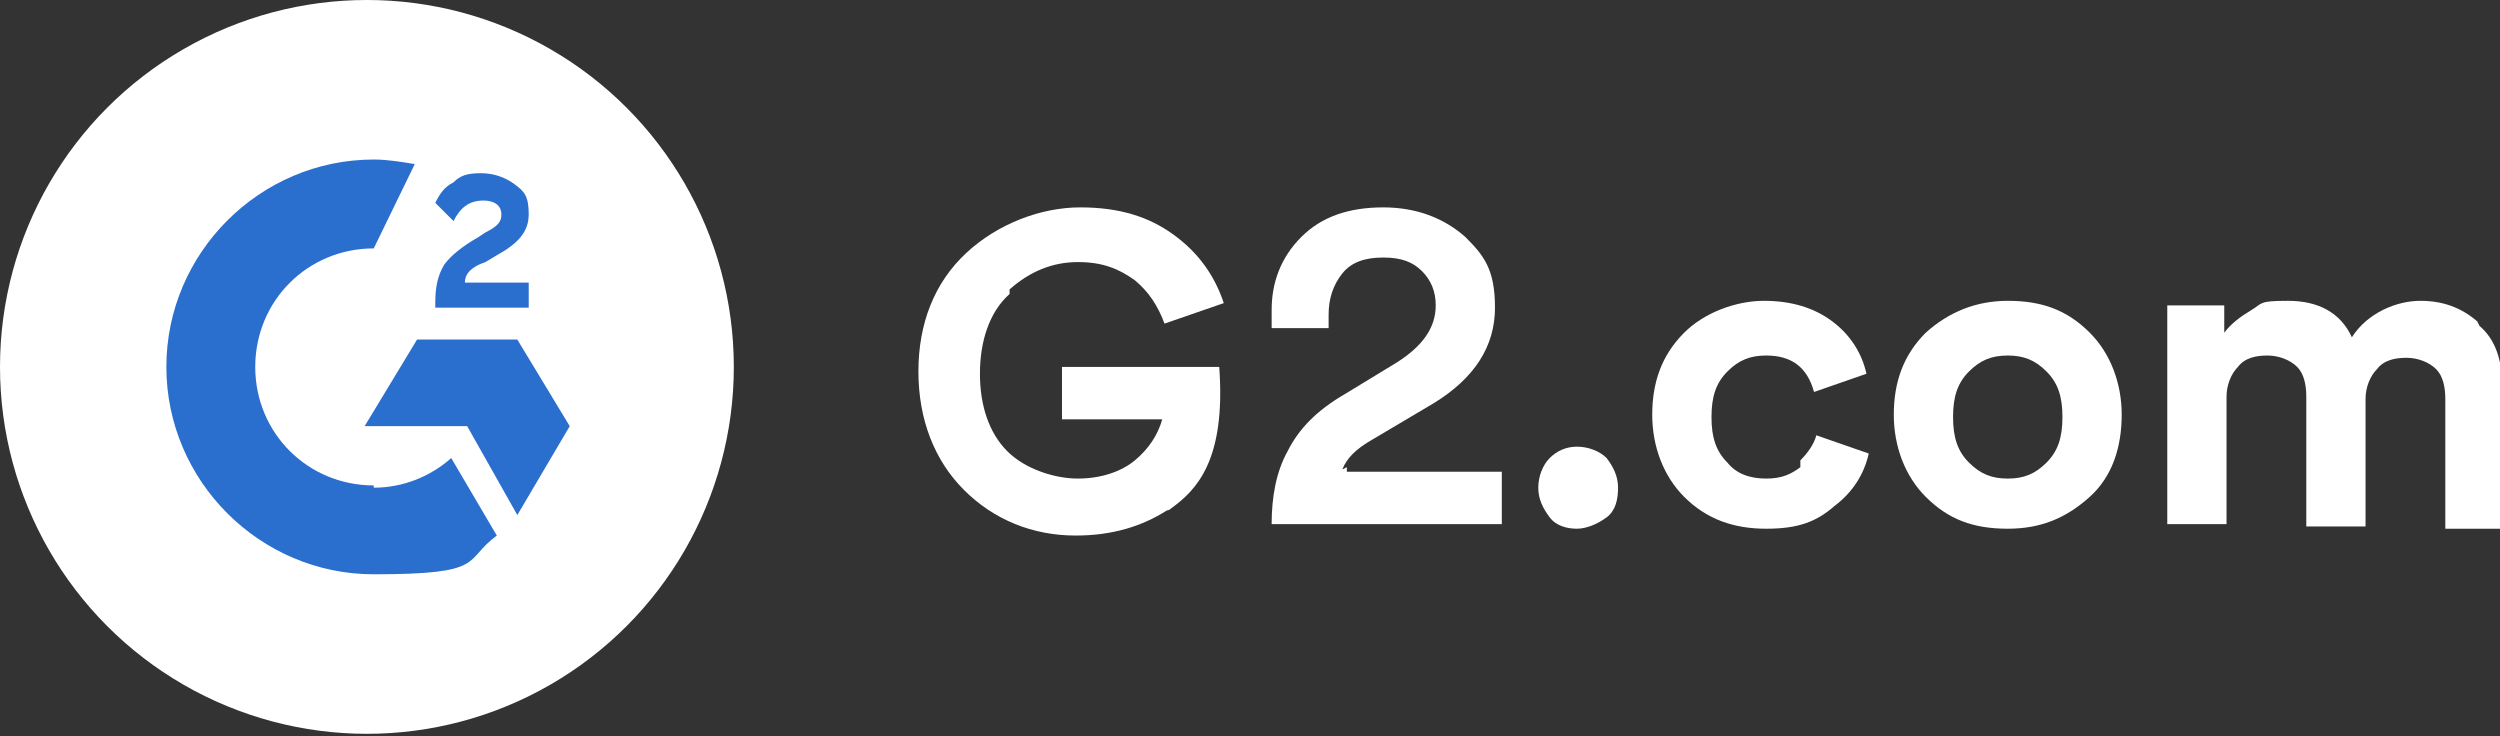 <?xml version="1.0" encoding="UTF-8"?>
<svg id="Layer_1" data-name="Layer 1" xmlns="http://www.w3.org/2000/svg" version="1.1" viewBox="0 0 109.7 32.3">
  <rect x="0" y="0" width="109.7" height="32.3" fill="#333333" stroke="none"/>
  <defs>
    <style>
      .cls-1 {
        fill: #fff;
      }

      .cls-1, .cls-2, .cls-3 {
        stroke-width: 0px;
      }

      .cls-2 {
        fill: #2A6ECE;
      }

      .cls-3 {
        fill: #fff;
      }
    </style>
  </defs>
  <circle class="cls-1" cx="16.1" cy="16.1" r="16.1"/>
  <g>
    <path class="cls-2" d="M23.1,12.4h-2.7c0-.4.3-.7.9-.9l.5-.3c.9-.5,1.4-1,1.4-1.8s-.2-1-.6-1.3c-.4-.3-.9-.5-1.5-.5s-.9.1-1.2.4c-.4.2-.6.5-.8.9l.8.8c.3-.6.7-.9,1.3-.9s.8.3.8.6-.1.5-.7.8l-.3.2c-.7.4-1.2.8-1.5,1.2-.3.5-.4,1-.4,1.7v.2h4.1v-1.1Z"/>
    <polygon class="cls-2" points="22.7 14.9 18.3 14.9 16 18.7 20.5 18.7 22.7 22.6 25 18.7 22.7 14.9"/>
    <path class="cls-2" d="M16.4,21.3c-2.9,0-5.2-2.3-5.2-5.2s2.3-5.2,5.2-5.2l1.8-3.7c-.6-.1-1.2-.2-1.8-.2-5,0-9.1,4.1-9.1,9.1s4.1,9.1,9.1,9.1,3.9-.6,5.4-1.7l-2-3.4c-.9.8-2.1,1.3-3.4,1.3Z"/>
  </g>
  <g>
    <path class="cls-3" d="M44.3,12.7c.9-.8,1.9-1.2,3-1.2s1.8.3,2.5.8c.6.5,1,1.1,1.3,1.9l2.6-.9c-.4-1.2-1.1-2.2-2.2-3-1.1-.8-2.4-1.2-4.1-1.2s-3.6.7-5,2c-1.4,1.3-2.1,3.1-2.1,5.2s.7,3.9,2,5.2c1.3,1.3,3,2,4.9,2s0,0,0,0c0,0,0,0,0,0,1.6,0,2.9-.4,4-1.1h0s0,0,0,0c0,0,.1,0,.2-.1,1.1-.8,2.4-2.1,2.1-6.2h-6.9v2.3h4.4c-.2.7-.6,1.3-1.2,1.8-.6.5-1.5.8-2.5.8s-2.3-.4-3.1-1.2c-.8-.8-1.2-2-1.2-3.4s.4-2.7,1.3-3.5Z"/>
    <path class="cls-3" d="M58.9,20.6c.2-.5.6-.9,1.3-1.3l2.7-1.6c1.8-1.1,2.7-2.5,2.7-4.2s-.5-2.3-1.3-3.1c-.9-.8-2.1-1.3-3.6-1.3s-2.7.4-3.6,1.3c-.9.9-1.3,2-1.3,3.2s0,.6,0,.8h2.5c0-.1,0-.3,0-.6,0-.7.2-1.3.6-1.8.4-.5,1-.7,1.8-.7s1.3.2,1.7.6c.4.4.6.9.6,1.5,0,1-.6,1.8-1.7,2.5l-2.3,1.4c-1.2.7-2,1.5-2.5,2.5-.5.9-.7,2-.7,3.2h10.1v-2.3h-6.8v-.2Z"/>
    <path class="cls-3" d="M69.2,19.6c-.5,0-.9.2-1.2.5-.3.3-.5.8-.5,1.3s.2.9.5,1.3.8.5,1.2.5.9-.2,1.3-.5.5-.8.5-1.3-.2-.9-.5-1.3c-.3-.3-.8-.5-1.3-.5Z"/>
    <path class="cls-3" d="M79,20.5c-.4.3-.8.5-1.5.5s-1.3-.2-1.7-.7c-.5-.5-.7-1.1-.7-2s.2-1.5.7-2c.5-.5,1-.7,1.7-.7,1.1,0,1.8.5,2.1,1.6l2.3-.8c-.2-.9-.7-1.7-1.5-2.3-.8-.6-1.8-.9-3-.9s-2.6.5-3.5,1.4c-1,1-1.4,2.2-1.4,3.6s.5,2.7,1.4,3.6c1,1,2.2,1.4,3.6,1.4s2.2-.3,3-1c.8-.6,1.3-1.4,1.5-2.3l-2.3-.8c-.1.4-.4.8-.7,1.1Z"/>
    <path class="cls-3" d="M88.1,13.2c-1.4,0-2.6.5-3.6,1.4-1,1-1.4,2.2-1.4,3.6s.5,2.7,1.4,3.6c1,1,2.1,1.4,3.6,1.4s2.6-.5,3.6-1.4,1.4-2.2,1.4-3.6-.5-2.7-1.4-3.6c-1-1-2.1-1.4-3.6-1.4ZM89.8,20.3c-.5.5-1,.7-1.7.7s-1.2-.2-1.7-.7c-.5-.5-.7-1.1-.7-2s.2-1.5.7-2c.5-.5,1-.7,1.7-.7s1.2.2,1.7.7c.5.5.7,1.1.7,2s-.2,1.5-.7,2Z"/>
    <path class="cls-3" d="M108.7,14.1c-.7-.6-1.5-.9-2.5-.9s-2.3.5-3,1.6c-.5-1.1-1.5-1.6-2.8-1.6s-1.1.1-1.6.4c-.5.3-.9.6-1.2,1v-1.2h-2.5v9.6h2.6v-5.6c0-.5.2-1,.5-1.3.3-.4.8-.5,1.3-.5s1,.2,1.3.5c.3.3.4.8.4,1.3v5.7h2.6v-5.6c0-.5.2-1,.5-1.3.3-.4.8-.5,1.3-.5s1,.2,1.3.5c.3.3.4.8.4,1.3v5.7h2.5v-6.2c0-1.2-.3-2.1-1-2.7Z"/>
  </g>
</svg>